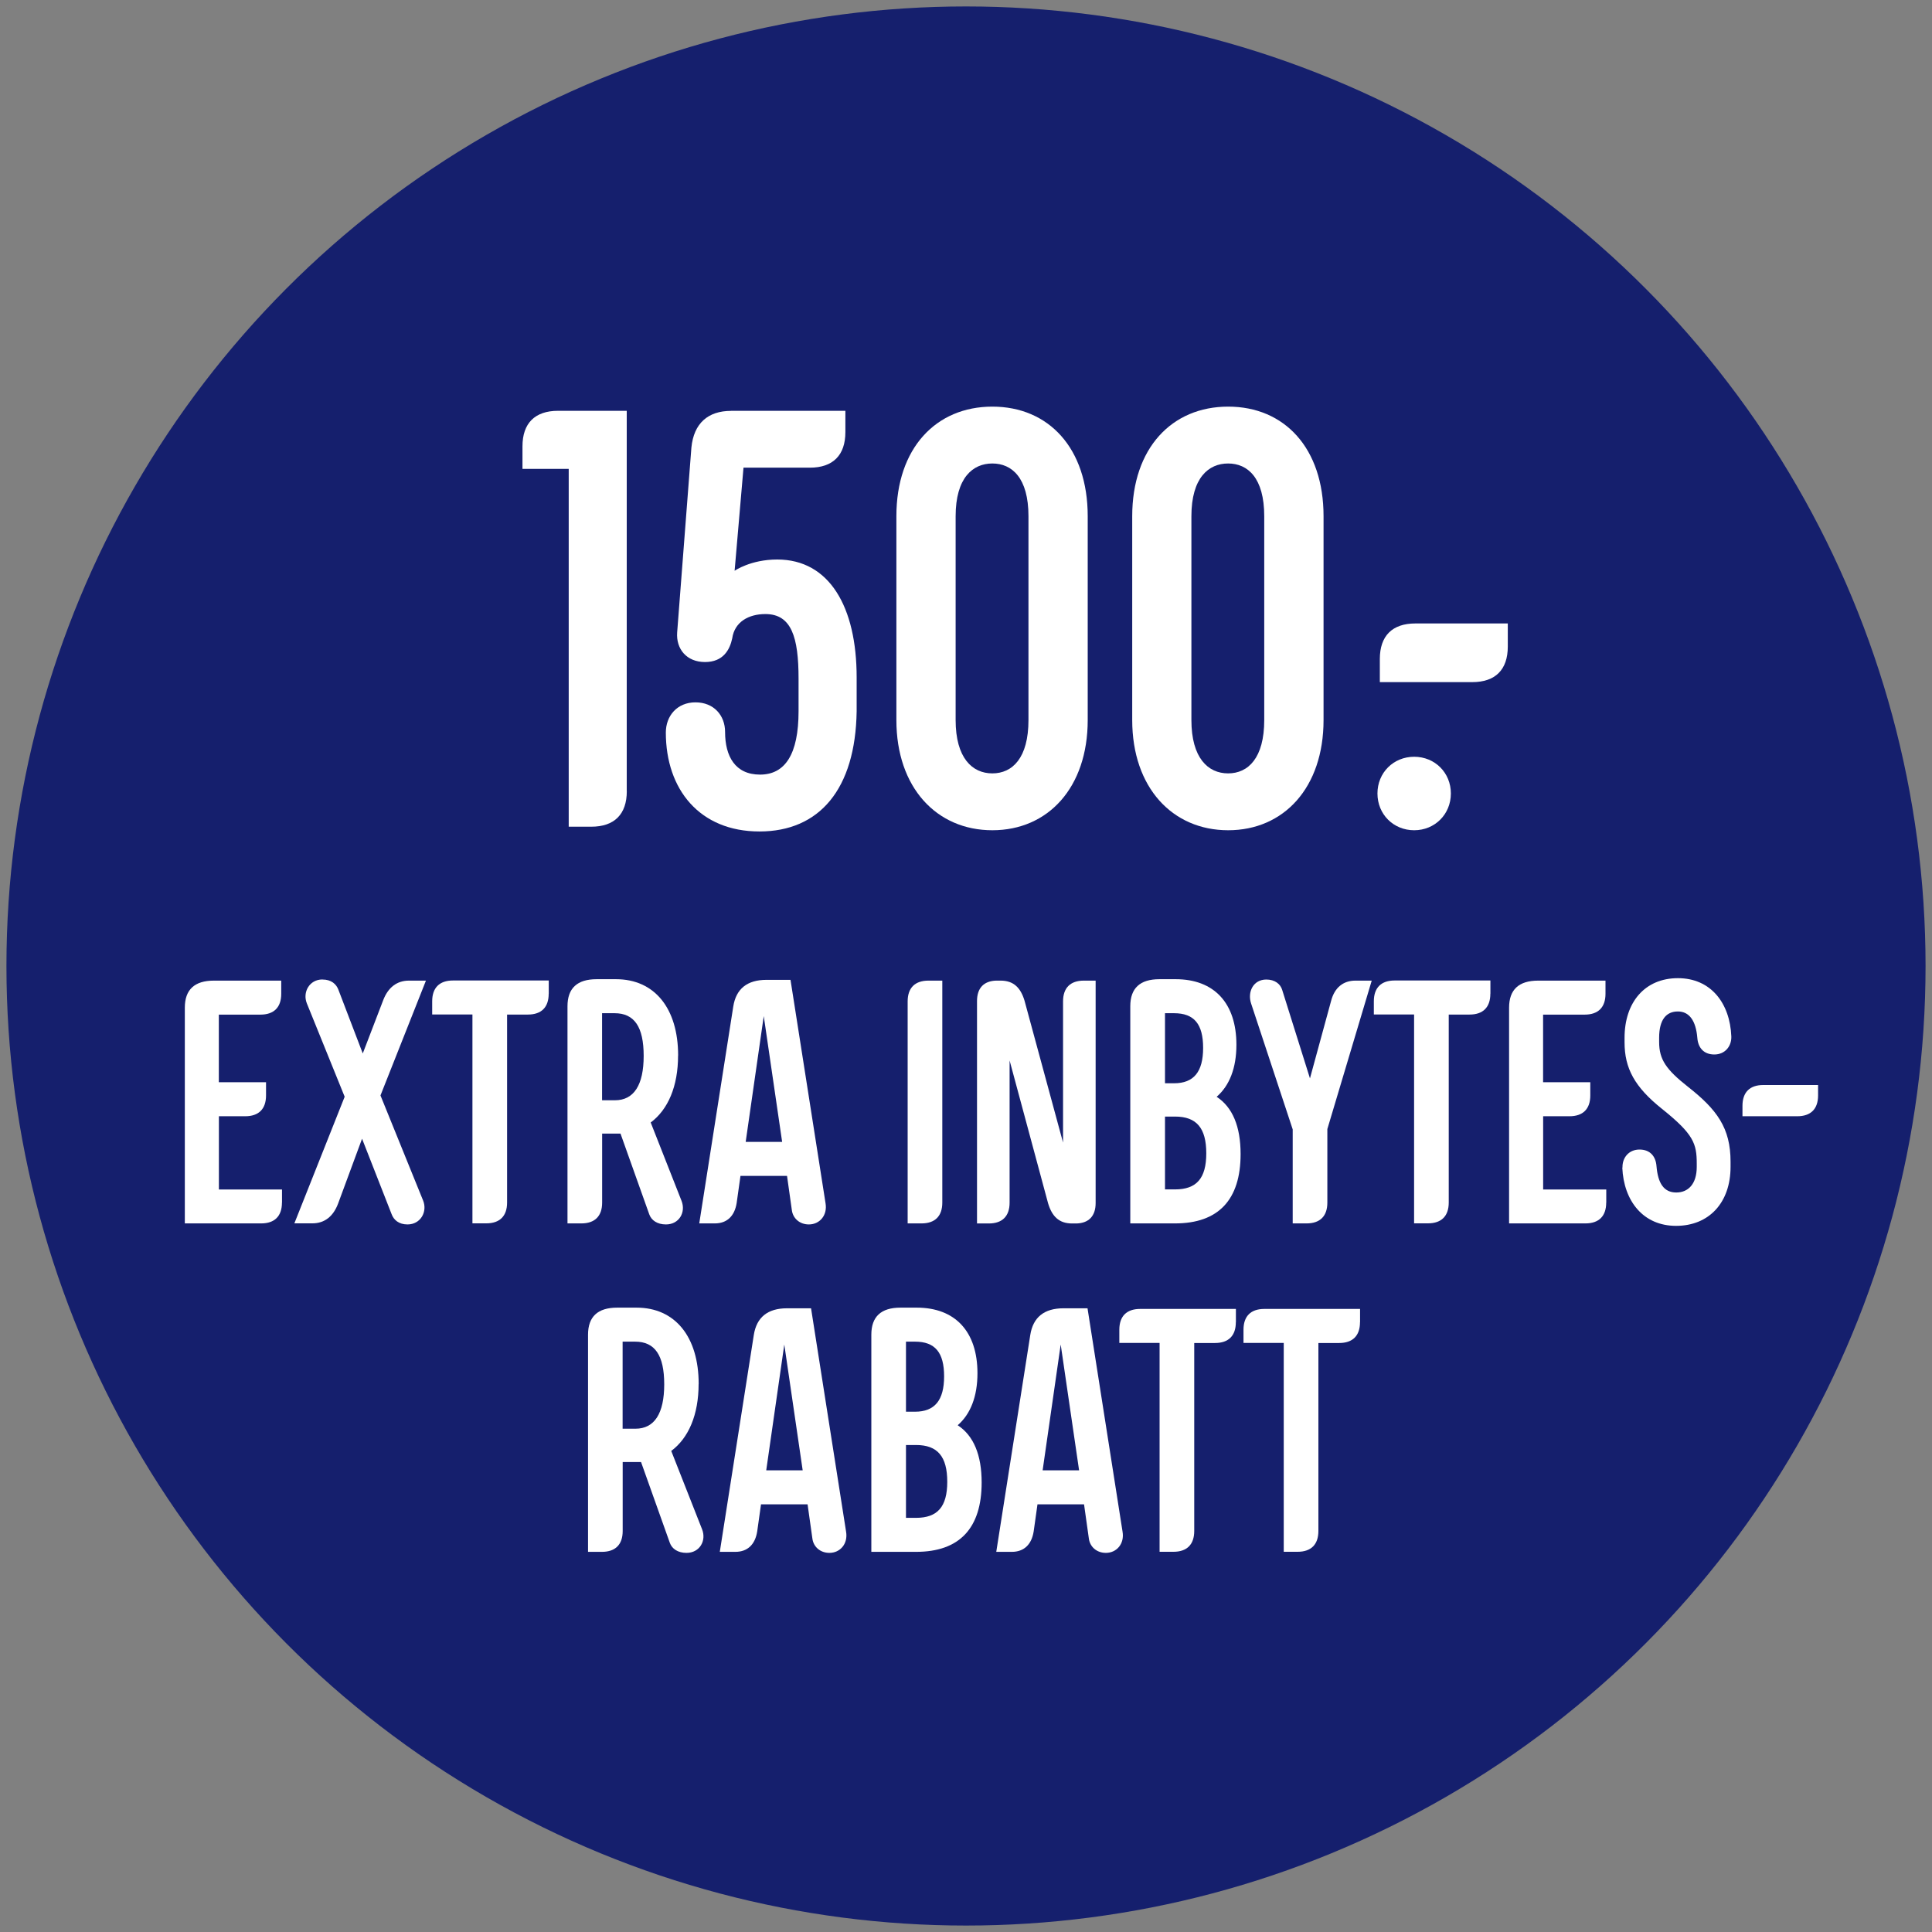<?xml version="1.0" encoding="UTF-8"?>
<svg id="overlay" xmlns="http://www.w3.org/2000/svg" viewBox="0 0 300 300">
  <rect x="0" y="0" width="300" height="300" fill="#808080" stroke="none"/>
  <defs>
    <style>
      .cls-1 {
        fill: #fff;
      }

      .cls-2 {
        fill: #151f6d;
      }
    </style>
  </defs>
  <circle class="cls-2" cx="150" cy="150" r="149"/>
  <g>
    <path class="cls-1" d="M97.33,122.85c0,3.59-1.93,5.52-5.52,5.52h-3.5v-55.56h-7.18v-3.5c0-3.59,1.93-5.52,5.52-5.52h10.67v59.06Z"/>
    <path class="cls-1" d="M113.52,63.79h17.75v3.31c0,3.59-1.93,5.52-5.52,5.52h-10.3l-1.38,16.01s2.48-1.75,6.62-1.75c8.1,0,12.33,7.36,12.33,18.31v5.24c-.18,12.14-5.8,18.68-15.09,18.68s-14.54-6.53-14.54-15.36c0-2.58,1.75-4.69,4.6-4.69s4.6,2.02,4.6,4.6c0,3.77,1.56,6.62,5.43,6.62s5.98-3.13,5.98-9.84v-5.06c0-6.44-1.1-10.03-5.15-10.03-2.58,0-4.78,1.2-5.15,3.77-.37,1.75-1.38,3.68-4.23,3.68s-4.51-2.03-4.32-4.6l2.21-28.7c.37-3.77,2.58-5.7,6.16-5.7Z"/>
    <path class="cls-1" d="M168.9,80.16v31.65c0,10.49-6.16,17.11-14.81,17.11s-14.9-6.62-14.9-17.11v-31.65c0-10.58,6.16-17.02,14.9-17.02s14.81,6.44,14.81,17.02ZM148.39,80.16v31.65c0,5.89,2.58,8.28,5.7,8.28s5.61-2.39,5.61-8.28v-31.65c0-5.98-2.58-8.19-5.61-8.19s-5.7,2.21-5.7,8.19Z"/>
    <path class="cls-1" d="M205.52,80.16v31.65c0,10.49-6.16,17.11-14.81,17.11s-14.9-6.62-14.9-17.11v-31.65c0-10.58,6.16-17.02,14.9-17.02s14.81,6.44,14.81,17.02ZM185,80.16v31.65c0,5.89,2.58,8.28,5.7,8.28s5.61-2.39,5.61-8.28v-31.65c0-5.98-2.58-8.19-5.61-8.19s-5.7,2.21-5.7,8.19Z"/>
    <path class="cls-1" d="M213.89,123.21c0-3.22,2.48-5.7,5.7-5.7s5.7,2.48,5.7,5.7-2.48,5.71-5.7,5.71-5.7-2.48-5.7-5.71ZM219.78,96.81h14.35v3.59c0,3.59-1.93,5.52-5.52,5.52h-14.35v-3.59c0-3.59,1.93-5.52,5.52-5.52Z"/>
    <path class="cls-1" d="M43.78,186.74c0,2.1-1.13,3.23-3.23,3.23h-11.85v-33.5c0-2.8,1.51-4.2,4.52-4.2h10.45v2.05c0,2.1-1.13,3.23-3.23,3.23h-6.46v10.5h7.33v2.05c0,2.1-1.13,3.23-3.23,3.23h-4.09v11.37h9.8v2.05Z"/>
    <path class="cls-1" d="M50.08,152.1c1.35,0,2.15.7,2.48,1.62l3.77,9.86,3.18-8.29c.75-1.94,2.1-3.02,3.99-3.02h2.64l-7.06,17.83,6.62,16.32c.7,1.72-.38,3.71-2.42,3.71-1.35,0-2.15-.7-2.48-1.62l-4.58-11.69-3.72,10.07c-.75,1.99-2.1,3.07-3.99,3.07h-2.8l7.81-19.66-5.87-14.49c-.7-1.72.38-3.72,2.42-3.72Z"/>
    <path class="cls-1" d="M85.2,154.31c0,2.1-1.13,3.23-3.23,3.23h-3.23v29.19c0,2.1-1.13,3.23-3.23,3.23h-2.15v-32.43h-6.25v-2.05c0-2.1,1.13-3.23,3.23-3.23h14.87v2.05Z"/>
    <path class="cls-1" d="M105.29,163.9c0,4.79-1.56,8.4-4.25,10.4l4.79,12.17c.7,1.78-.38,3.66-2.42,3.66-1.35,0-2.26-.64-2.59-1.56l-4.47-12.55h-2.85v10.72c0,2.1-1.13,3.23-3.23,3.23h-2.15v-33.72c0-2.8,1.51-4.2,4.52-4.2h3.02c5.98,0,9.64,4.52,9.64,11.85ZM93.49,170.85h1.99c2.96,0,4.47-2.37,4.47-6.89s-1.45-6.63-4.52-6.63h-1.94v13.52Z"/>
    <path class="cls-1" d="M114.98,182.59l-.59,4.2c-.32,2.05-1.51,3.18-3.39,3.18h-2.42l5.28-33.67c.43-2.75,2.15-4.15,5.17-4.15h3.72l5.44,34.69c.32,1.88-.92,3.29-2.59,3.29-1.45,0-2.48-.97-2.64-2.21l-.75-5.33h-7.22ZM118.59,157.81l-2.8,19.5h5.66l-2.85-19.5Z"/>
    <path class="cls-1" d="M144.17,152.27h2.15v34.47c0,2.1-1.13,3.23-3.23,3.23h-2.15v-34.47c0-2.1,1.13-3.23,3.23-3.23Z"/>
    <path class="cls-1" d="M165.07,155.5c0-2.1,1.13-3.23,3.23-3.23h1.83v34.53c0,2.05-1.08,3.12-2.96,3.18h-.7c-2.05,0-3.12-1.13-3.72-3.12l-5.98-22.19v22.08c0,2.1-1.13,3.23-3.23,3.23h-1.83v-34.53c0-2.05,1.08-3.12,2.96-3.18h.7c2.05,0,3.12,1.13,3.72,3.12l5.98,22.03v-21.92Z"/>
    <path class="cls-1" d="M192.64,179.2c0,7.11-3.45,10.77-10.18,10.77h-6.95v-33.72c0-2.8,1.51-4.2,4.52-4.2h2.53c5.98,0,9.43,3.72,9.43,10.18,0,3.61-1.08,6.36-3.07,8.08,2.48,1.62,3.72,4.63,3.72,8.89ZM182.3,168.21c3.07,0,4.52-1.78,4.52-5.49s-1.4-5.39-4.52-5.39h-1.4v10.88h1.4ZM187.31,179.09c0-3.93-1.51-5.71-4.85-5.71h-1.56v11.31h1.56c3.34,0,4.85-1.72,4.85-5.6Z"/>
    <path class="cls-1" d="M196.62,152.1c1.35,0,2.21.7,2.48,1.62l4.31,13.73,3.29-12.06c.54-2.05,1.89-3.12,3.77-3.12h2.53l-6.89,23.05v11.42c0,2.1-1.13,3.23-3.23,3.23h-2.15v-14.6l-6.46-19.55c-.59-1.78.32-3.72,2.37-3.72Z"/>
    <path class="cls-1" d="M231.42,154.31c0,2.1-1.13,3.23-3.23,3.23h-3.23v29.19c0,2.1-1.13,3.23-3.23,3.23h-2.15v-32.43h-6.25v-2.05c0-2.1,1.13-3.23,3.23-3.23h14.87v2.05Z"/>
    <path class="cls-1" d="M249.41,186.74c0,2.1-1.13,3.23-3.23,3.23h-11.85v-33.5c0-2.8,1.51-4.2,4.52-4.2h10.45v2.05c0,2.1-1.13,3.23-3.23,3.23h-6.46v10.5h7.33v2.05c0,2.1-1.13,3.23-3.23,3.23h-4.09v11.37h9.8v2.05Z"/>
    <path class="cls-1" d="M251.94,181.3c-.05-1.51.97-2.8,2.64-2.8s2.53,1.08,2.64,2.58c.22,2.64,1.13,4.09,3.07,4.09,1.83,0,3.18-1.29,3.18-3.98v-.49c0-3.12-.48-4.58-5.39-8.51-4.25-3.39-5.82-6.3-5.82-10.34v-.7c0-5.55,3.18-9.26,8.29-9.26s8.08,3.88,8.29,9.05c.05,1.51-.97,2.8-2.64,2.8s-2.53-1.08-2.64-2.59c-.22-2.64-1.24-4.09-3.02-4.09s-2.91,1.24-2.91,4.09v.65c0,2.75,1.13,4.31,4.47,6.95,4.52,3.55,6.62,6.41,6.62,11.63v.81c0,5.55-3.34,9.16-8.46,9.16s-8.13-3.88-8.35-9.05Z"/>
    <path class="cls-1" d="M273.8,168.48h8.51v1.62c0,2.1-1.13,3.23-3.23,3.23h-8.51v-1.62c0-2.1,1.13-3.23,3.23-3.23Z"/>
    <path class="cls-1" d="M108.48,214.9c0,4.79-1.56,8.4-4.25,10.4l4.79,12.17c.7,1.78-.38,3.66-2.42,3.66-1.35,0-2.26-.64-2.59-1.56l-4.47-12.55h-2.85v10.72c0,2.1-1.13,3.23-3.23,3.23h-2.15v-33.72c0-2.8,1.51-4.2,4.52-4.2h3.02c5.98,0,9.64,4.52,9.64,11.85ZM96.68,221.85h1.99c2.96,0,4.47-2.37,4.47-6.89s-1.45-6.63-4.52-6.63h-1.94v13.52Z"/>
    <path class="cls-1" d="M118.17,233.59l-.59,4.2c-.32,2.05-1.51,3.18-3.39,3.18h-2.42l5.28-33.67c.43-2.75,2.15-4.15,5.17-4.15h3.72l5.44,34.69c.32,1.88-.92,3.29-2.59,3.29-1.45,0-2.48-.97-2.64-2.21l-.75-5.33h-7.22ZM121.78,208.81l-2.8,19.5h5.66l-2.85-19.5Z"/>
    <path class="cls-1" d="M152.43,230.2c0,7.11-3.45,10.77-10.18,10.77h-6.95v-33.72c0-2.8,1.51-4.2,4.52-4.2h2.53c5.98,0,9.43,3.72,9.43,10.18,0,3.61-1.08,6.36-3.07,8.08,2.48,1.62,3.72,4.63,3.72,8.89ZM142.08,219.21c3.07,0,4.52-1.78,4.52-5.49s-1.4-5.39-4.52-5.39h-1.4v10.88h1.4ZM147.09,230.09c0-3.93-1.51-5.71-4.85-5.71h-1.56v11.31h1.56c3.34,0,4.85-1.72,4.85-5.6Z"/>
    <path class="cls-1" d="M161.1,233.59l-.59,4.2c-.32,2.05-1.51,3.18-3.39,3.18h-2.42l5.28-33.67c.43-2.75,2.15-4.15,5.17-4.15h3.72l5.44,34.69c.32,1.88-.92,3.29-2.59,3.29-1.45,0-2.48-.97-2.64-2.21l-.75-5.33h-7.22ZM164.7,208.81l-2.8,19.5h5.66l-2.85-19.5Z"/>
    <path class="cls-1" d="M191.9,205.31c0,2.1-1.13,3.23-3.23,3.23h-3.23v29.19c0,2.1-1.13,3.23-3.23,3.23h-2.15v-32.43h-6.25v-2.05c0-2.1,1.13-3.23,3.23-3.23h14.87v2.05Z"/>
    <path class="cls-1" d="M211.18,205.31c0,2.1-1.13,3.23-3.23,3.23h-3.23v29.19c0,2.1-1.13,3.23-3.23,3.23h-2.15v-32.43h-6.25v-2.05c0-2.1,1.13-3.23,3.23-3.23h14.87v2.05Z"/>
  </g>
</svg>